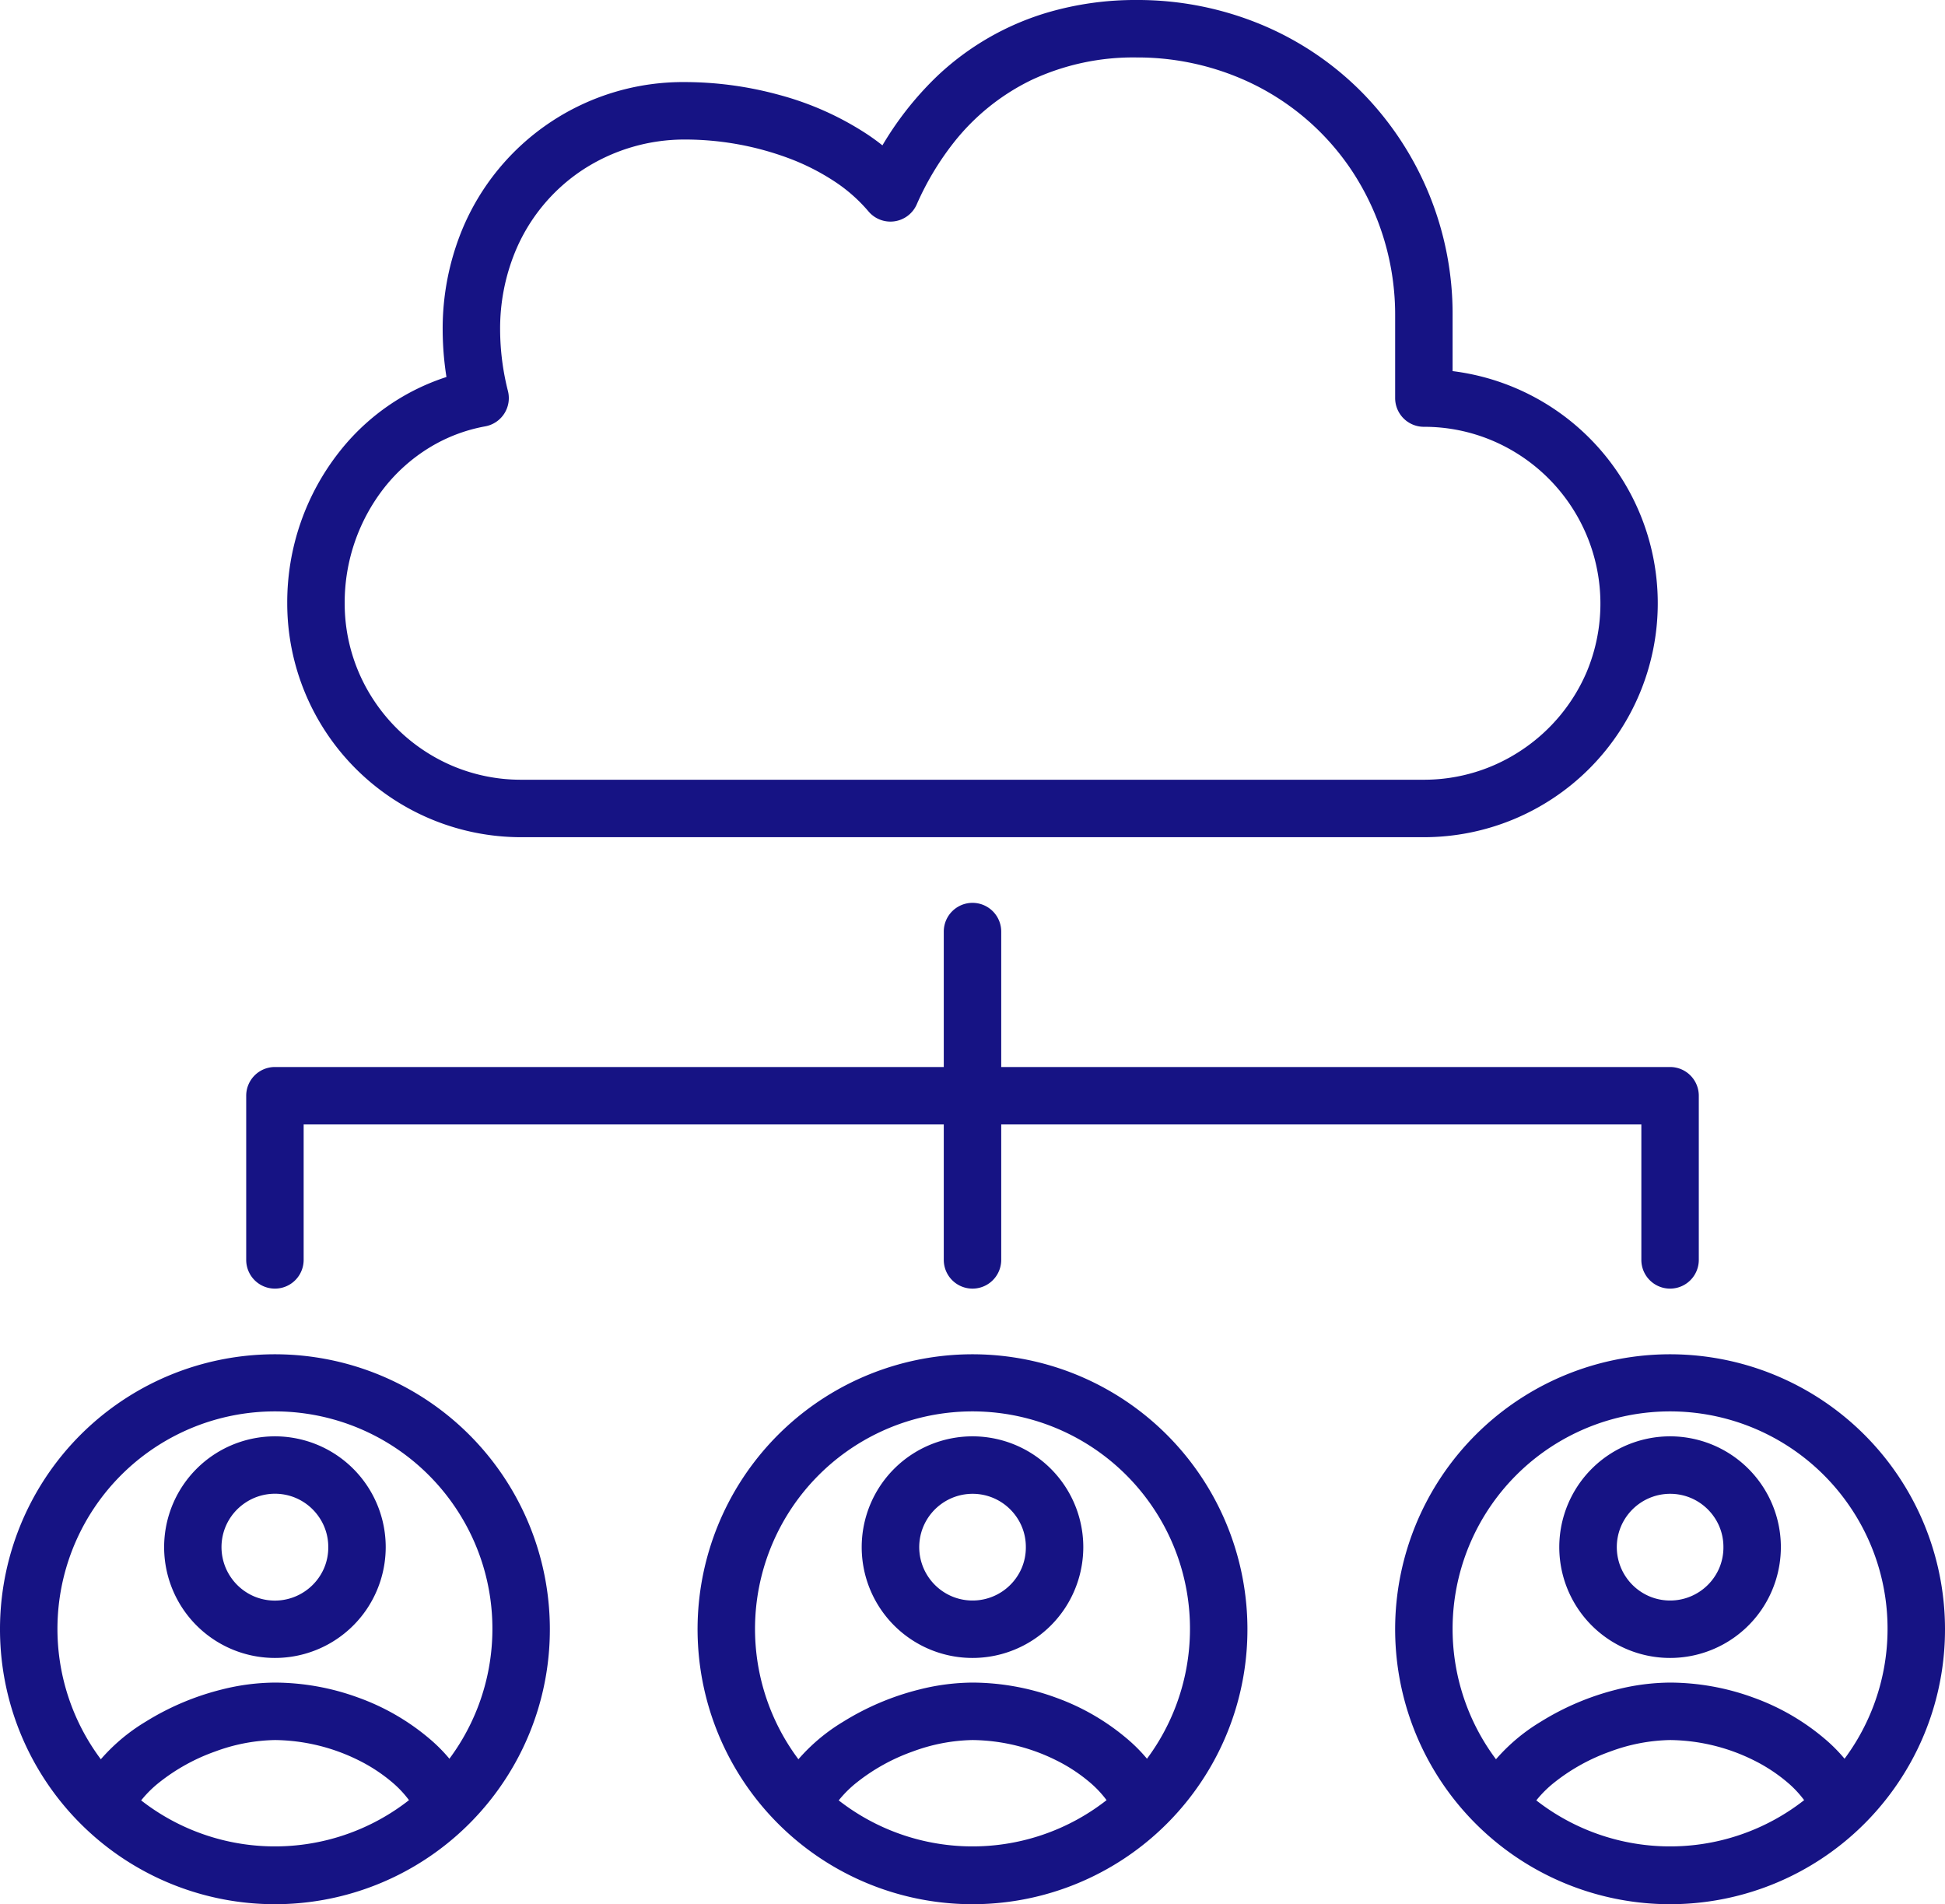 <svg xmlns="http://www.w3.org/2000/svg" viewBox="0 0 474 464"><defs><style>.cls-1{fill:#161384;}</style></defs><g id="Layer_2" data-name="Layer 2"><g id="_ëîé_1" data-name="‘ëîé_1"><path class="cls-1" d="M347,197v7a57,57,0,1,0,0-114v7h7V77a77,77,0,0,0-22-54.41A75.06,75.06,0,0,0,307.52,6.05,78.5,78.5,0,0,0,277,0a75.89,75.89,0,0,0-21.89,3.1,66.65,66.65,0,0,0-26.65,15.38,79.05,79.05,0,0,0-17.85,25.67L217,47l5.37-4.49a52.78,52.78,0,0,0-11.35-10,73.72,73.72,0,0,0-21.11-9.38A87.25,87.25,0,0,0,167,20a58.25,58.25,0,0,0-54.43,36.11,63.41,63.41,0,0,0-4.69,24.26,75.32,75.32,0,0,0,2.33,18.33L117,97l-1.25-6.89a54.53,54.53,0,0,0-33,19.92A59.3,59.3,0,0,0,70,147a57,57,0,0,0,57,57H347V190H127a42.74,42.74,0,0,1-16.74-3.38A43.2,43.2,0,0,1,91.34,171,42.72,42.72,0,0,1,84,147a45.38,45.38,0,0,1,9.73-28.26,41.77,41.77,0,0,1,10.84-9.62,39.65,39.65,0,0,1,13.68-5.23,7,7,0,0,0,5.54-8.59,61.51,61.51,0,0,1-1.91-14.93,49.26,49.26,0,0,1,3.63-18.92,44,44,0,0,1,16.4-20A45.29,45.29,0,0,1,167,34a72.46,72.46,0,0,1,25.33,4.6,55.65,55.65,0,0,1,10.95,5.55,38.59,38.59,0,0,1,8.35,7.34,7,7,0,0,0,11.76-1.64,69.4,69.4,0,0,1,9-15.06,54.18,54.18,0,0,1,18.95-15.28A58.45,58.45,0,0,1,277,14a64.36,64.36,0,0,1,25.1,5,61.25,61.25,0,0,1,27.46,22.76A63.68,63.68,0,0,1,340,77V97a7,7,0,0,0,7,7,42.65,42.65,0,0,1,16.73,3.38A43.17,43.17,0,0,1,382.66,123a43.08,43.08,0,0,1,4,40.78A43.27,43.27,0,0,1,371,182.66,42.75,42.75,0,0,1,347,190Z"/><path class="cls-1" d="M87,377H80a12.84,12.84,0,0,1-1,5.06,13.05,13.05,0,0,1-4.72,5.72A13,13,0,0,1,61.94,389a13.05,13.05,0,0,1-5.72-4.72A13,13,0,0,1,55,371.94a13.05,13.05,0,0,1,4.72-5.72A13,13,0,0,1,72.06,365a13.05,13.05,0,0,1,5.72,4.72A12.8,12.8,0,0,1,80,377H94a27,27,0,1,0-4.62,15.1A27.09,27.09,0,0,0,94,377Z"/><path class="cls-1" d="M127,397h-7a53,53,0,1,1-9-29.63A52.78,52.78,0,0,1,120,397h14a67,67,0,1,0-11.45,37.46A66.71,66.71,0,0,0,134,397Z"/><path class="cls-1" d="M113,433.43a39.4,39.4,0,0,0-8.39-9.8,56.11,56.11,0,0,0-17.37-10A59.58,59.58,0,0,0,67,410a53.92,53.92,0,0,0-12.9,1.67,64.73,64.73,0,0,0-18.62,7.87,45.26,45.26,0,0,0-14.39,13.71,7,7,0,1,0,11.82,7.5,27.42,27.42,0,0,1,5.92-6.44,47.36,47.36,0,0,1,13.61-7.52A44,44,0,0,1,67,424a46.79,46.79,0,0,1,20.29,4.88,40.33,40.33,0,0,1,8.23,5.37,26.15,26.15,0,0,1,5.46,6.32,7,7,0,0,0,12-7.14Z"/><path class="cls-1" d="M257,377h-7a12.84,12.84,0,0,1-1,5.06,13.05,13.05,0,0,1-4.72,5.72,13,13,0,0,1-12.32,1.2,13.05,13.05,0,0,1-5.72-4.72,13,13,0,0,1-1.2-12.32,13.05,13.05,0,0,1,4.72-5.72,13,13,0,0,1,12.32-1.2,13.05,13.05,0,0,1,5.72,4.72A12.8,12.8,0,0,1,250,377h14a27,27,0,1,0-4.62,15.1A27.09,27.09,0,0,0,264,377Z"/><path class="cls-1" d="M297,397h-7A53,53,0,1,1,281,367.37,52.78,52.78,0,0,1,290,397h14a67,67,0,1,0-11.45,37.46A66.71,66.71,0,0,0,304,397Z"/><path class="cls-1" d="M283,433.43a39.4,39.4,0,0,0-8.39-9.8,56.11,56.11,0,0,0-17.37-10A59.58,59.58,0,0,0,237,410a53.92,53.92,0,0,0-12.9,1.67,64.73,64.73,0,0,0-18.62,7.87,45.26,45.26,0,0,0-14.39,13.71,7,7,0,0,0,11.82,7.5,27.42,27.42,0,0,1,5.92-6.44,47.36,47.36,0,0,1,13.61-7.52A44,44,0,0,1,237,424a46.79,46.79,0,0,1,20.29,4.88,40.33,40.33,0,0,1,8.23,5.37,26.15,26.15,0,0,1,5.46,6.32,7,7,0,0,0,12-7.14Z"/><path class="cls-1" d="M427,377h-7a12.84,12.84,0,0,1-1,5.06,13.05,13.05,0,0,1-4.72,5.72,13,13,0,0,1-12.32,1.2,13.05,13.05,0,0,1-5.72-4.72,13,13,0,0,1-1.2-12.32,13.05,13.05,0,0,1,4.72-5.72,13,13,0,0,1,12.32-1.2,13.05,13.05,0,0,1,5.72,4.72A12.8,12.8,0,0,1,420,377h14a27,27,0,1,0-4.62,15.1A27.09,27.09,0,0,0,434,377Z"/><path class="cls-1" d="M467,397h-7A53,53,0,1,1,451,367.37,52.78,52.78,0,0,1,460,397h14a67,67,0,1,0-11.45,37.46A66.71,66.71,0,0,0,474,397Z"/><path class="cls-1" d="M453,433.43a39.4,39.4,0,0,0-8.39-9.8,56.11,56.11,0,0,0-17.37-10A59.58,59.58,0,0,0,407,410a53.92,53.92,0,0,0-12.9,1.67,64.73,64.73,0,0,0-18.62,7.87,45.26,45.26,0,0,0-14.39,13.71,7,7,0,0,0,11.82,7.5,27.42,27.42,0,0,1,5.92-6.44,47.36,47.36,0,0,1,13.61-7.52A44,44,0,0,1,407,424a46.79,46.79,0,0,1,20.29,4.88,40.33,40.33,0,0,1,8.23,5.37,26.15,26.15,0,0,1,5.46,6.32,7,7,0,1,0,12-7.14Z"/><path class="cls-1" d="M230,227v40a7,7,0,0,0,14,0V227a7,7,0,0,0-14,0"/><path class="cls-1" d="M74,307V274H400v33a7,7,0,0,0,14,0V267a7,7,0,0,0-7-7H67a7,7,0,0,0-7,7v40a7,7,0,0,0,14,0Z"/><path class="cls-1" d="M230,267v40a7,7,0,0,0,14,0V267a7,7,0,0,0-14,0"/></g></g></svg>
